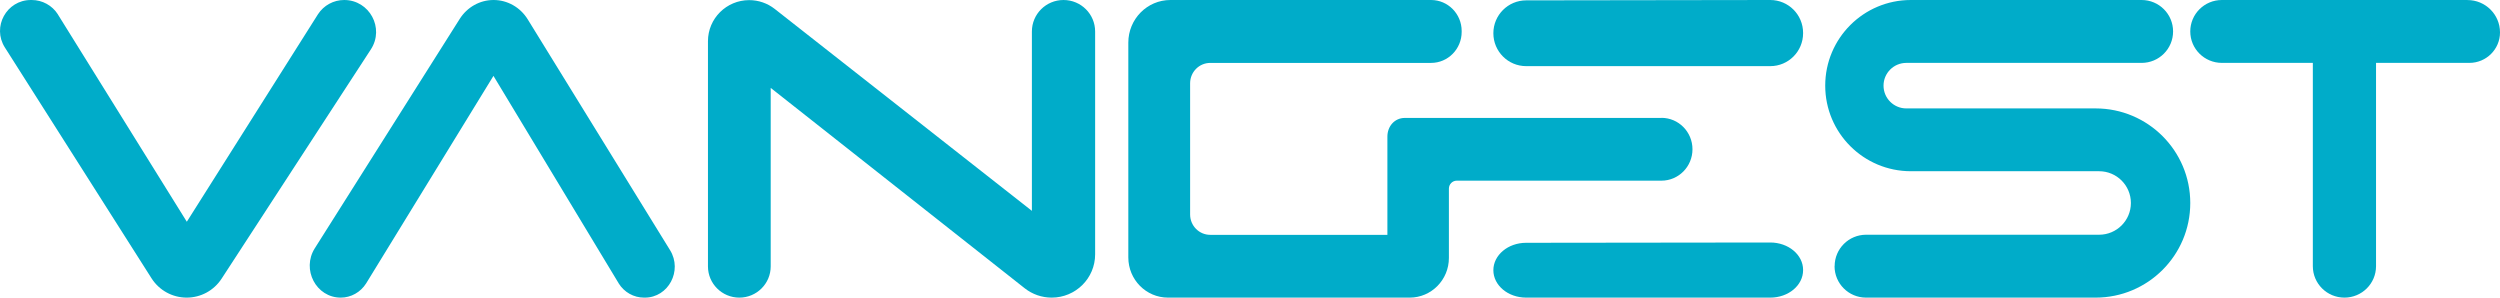 <svg width="336" height="40" viewBox="0 0 336 40" fill="none" xmlns="http://www.w3.org/2000/svg">
<path d="M103.582 11.804V35.804C103.582 38.121 101.694 40 99.366 40C97.038 40 95.15 38.121 95.15 35.804V5.535C95.15 2.488 97.633 0.017 100.693 0.017C101.94 0.017 103.147 0.433 104.125 1.201L138.686 28.339V4.231C138.686 1.89 140.591 0 142.936 0C145.287 0 147.186 1.896 147.186 4.231V34.187C147.186 37.398 144.572 40 141.346 40C140.03 40 138.749 39.556 137.719 38.742L103.57 11.804H103.582Z" fill="#00ACC9"/>
<path d="M83.148 38.074L66.321 10.198L49.207 38.091C48.456 39.282 47.169 40 45.795 40C42.488 40 40.506 36.217 42.311 33.363L61.783 2.547C62.787 0.957 64.499 0 66.337 0C68.198 0 69.926 0.98 70.925 2.598L90.054 33.619C91.76 36.382 89.833 40 86.659 40H86.554C85.174 40 83.887 39.276 83.142 38.074H83.148Z" fill="#00ACC9"/>
<path d="M246.575 35.773C246.575 33.438 248.467 31.547 250.804 31.547H282.123C284.483 31.547 286.392 29.638 286.392 27.28C286.392 24.922 284.483 23.013 282.123 23.013H256.823C250.462 23.013 245.31 17.864 245.31 11.507C245.31 5.15 250.462 0 256.823 0H287.834C290.171 0 292.063 1.891 292.063 4.227C292.063 6.562 290.171 8.453 287.834 8.453H256.207C254.52 8.453 253.146 9.821 253.146 11.512C253.146 13.198 254.514 14.571 256.207 14.571H279.678H281.65C288.678 14.571 294.372 20.262 294.372 27.286C294.372 34.309 288.678 40 281.65 40H279.678H250.793C248.456 40 246.563 38.109 246.563 35.773H246.575Z" fill="#00ACC9"/>
<path d="M331.622 0H298.619C296.272 0 294.372 1.891 294.372 4.226C294.372 6.561 296.272 8.452 298.619 8.452H310.845V35.774C310.845 38.109 312.745 40 315.092 40C317.438 40 319.339 38.109 319.339 35.774V8.452H331.885C334.157 8.452 336 6.618 336 4.357C336 1.954 334.043 0.006 331.627 0.006L331.622 0Z" fill="#00ACC9"/>
<path d="M223.3 15.85H188.807C187.423 15.85 186.449 16.995 186.466 18.396V31.562H162.653C161.162 31.562 159.952 30.338 159.952 28.828V11.195C159.952 9.68 161.162 8.455 162.658 8.455H192.335C194.603 8.455 196.448 6.592 196.448 4.29V4.165C196.448 1.869 194.608 0 192.335 0H157.302C154.179 0 151.646 2.564 151.646 5.726V34.599C151.646 37.584 154.032 40 156.981 40H189.465C192.374 40 194.732 37.613 194.732 34.667V25.352C194.732 24.76 195.205 24.281 195.79 24.281H223.3C225.601 24.281 227.469 22.39 227.469 20.06C227.469 17.73 225.601 15.838 223.3 15.838V15.85Z" fill="#00ACC9"/>
<path d="M200.708 36.315C200.708 34.284 202.678 32.632 205.11 32.632L237.923 32.592C240.361 32.592 242.336 34.239 242.336 36.276V36.315C242.336 38.352 240.361 39.999 237.929 39.999H205.116C202.678 39.999 200.708 38.352 200.708 36.315Z" fill="#00ACC9"/>
<path d="M200.708 4.468C200.708 2.028 202.678 0.054 205.11 0.048L237.923 0C240.361 0 242.336 1.975 242.336 4.421V4.468C242.336 6.908 240.361 8.889 237.929 8.889H205.116C202.678 8.889 200.708 6.908 200.708 4.468Z" fill="#00ACC9"/>
<path d="M7.771 1.926L25.108 29.802L42.74 1.909C43.514 0.718 44.839 0 46.255 0C49.663 0 51.705 3.783 49.845 6.637L29.783 37.453C28.748 39.043 26.985 40 25.091 40C23.174 40 21.393 39.02 20.364 37.402L0.655 6.381C-1.102 3.618 0.883 0 4.153 0H4.261C5.683 0 7.009 0.724 7.777 1.926H7.771Z" fill="#00ACC9"/>
</svg>
